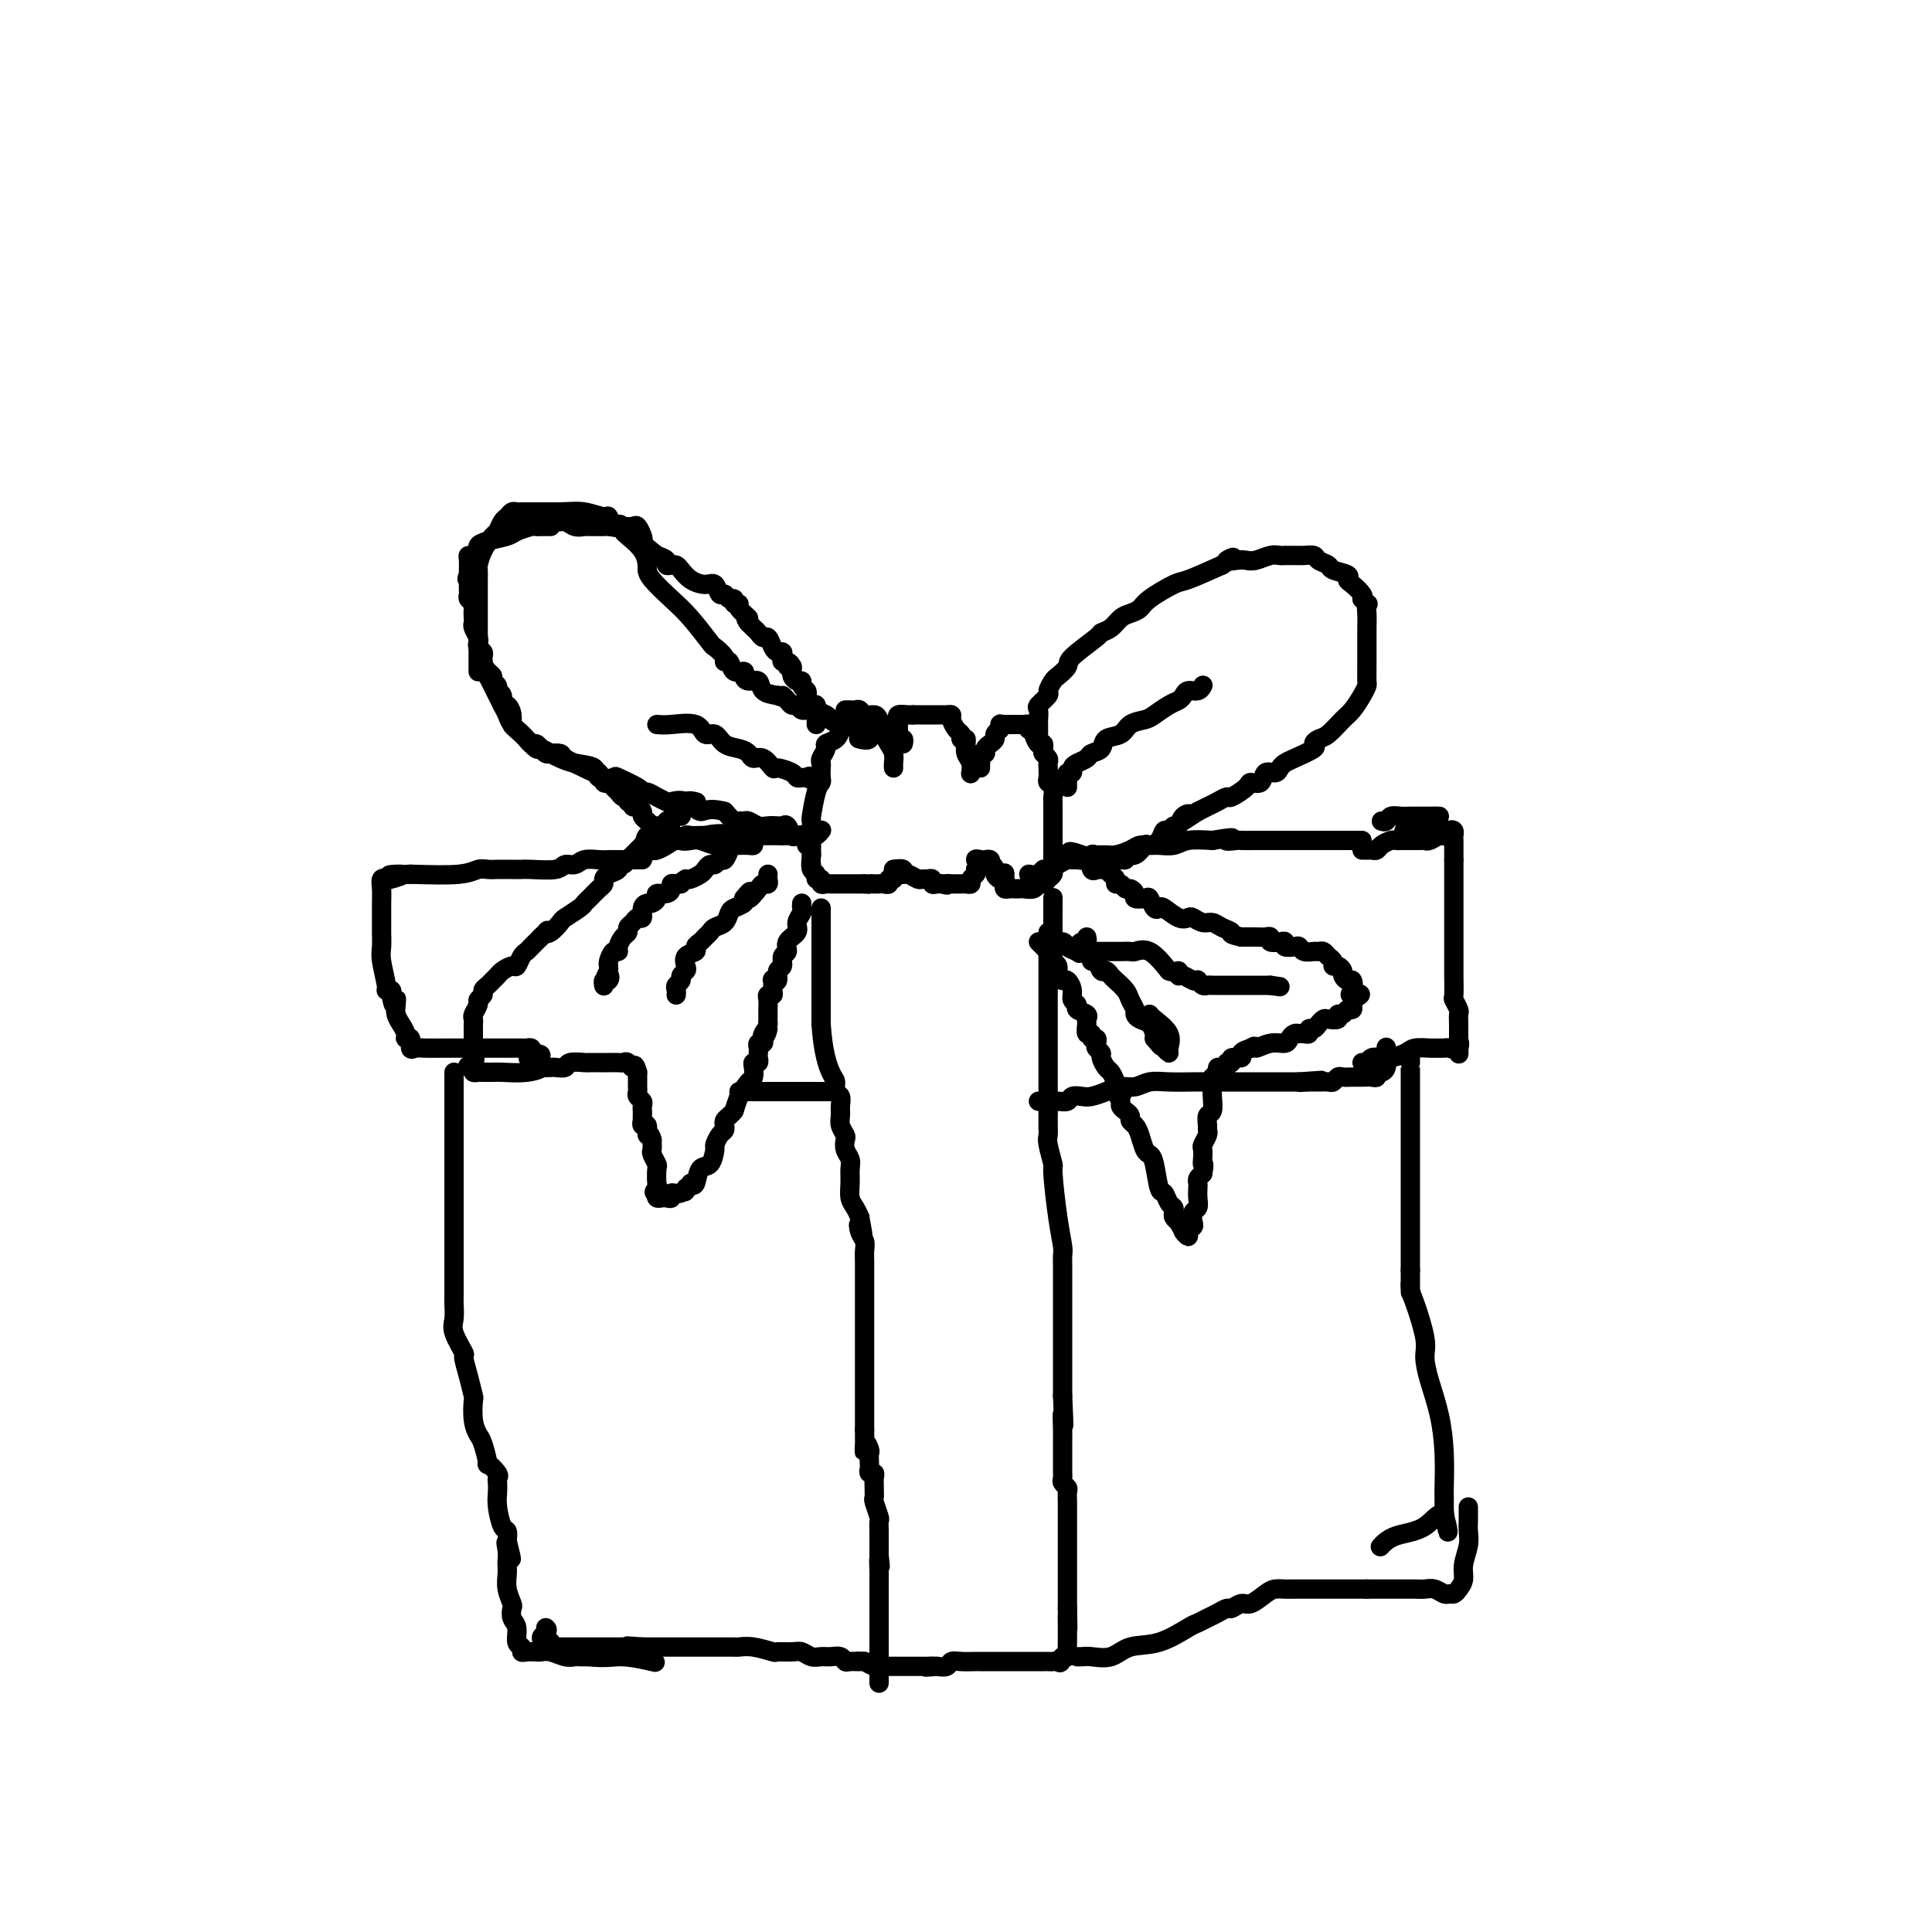 <svg viewBox='0 0 400 400' version='1.1' xmlns='http://www.w3.org/2000/svg' xmlns:xlink='http://www.w3.org/1999/xlink'><g fill='none' stroke='#000000' stroke-width='4' stroke-linecap='round' stroke-linejoin='round'><path d='M153,226c1.068,0.000 2.135,0.000 3,0c0.865,0.000 1.527,-0.000 2,0c0.473,0.000 0.757,0.000 1,0c0.243,0.000 0.446,0.000 1,0c0.554,0.000 1.458,0.000 2,0c0.542,0.000 0.723,0.000 1,0c0.277,0.000 0.652,0.000 1,0c0.348,0.000 0.671,0.000 1,0c0.329,0.000 0.666,0.000 1,0c0.334,-0.000 0.667,0.000 1,0c0.333,0.000 0.667,0.000 1,0c0.333,0.000 0.667,0.000 1,0c0.333,0.000 0.667,0.000 1,0'/><path d='M170,226c3.024,0.000 2.083,-0.000 2,0c-0.083,0.000 0.690,0.000 1,0c0.310,0.000 0.155,0.000 0,0'/><path d='M170,188c0.000,0.749 0.000,1.499 0,2c0.000,0.501 0.000,0.754 0,1c0.000,0.246 0.000,0.486 0,1c0.000,0.514 0.000,1.303 0,2c0.000,0.697 0.000,1.304 0,2c0.000,0.696 0.000,1.482 0,2c0.000,0.518 0.000,0.769 0,1c0.000,0.231 0.000,0.442 0,1c0.000,0.558 -0.000,1.462 0,2c0.000,0.538 0.000,0.711 0,1c0.000,0.289 0.000,0.693 0,1c0.000,0.307 -0.000,0.516 0,1c0.000,0.484 0.000,1.243 0,2c0.000,0.757 0.000,1.512 0,2c0.000,0.488 0.000,0.708 0,1c0.000,0.292 -0.000,0.655 0,1c0.000,0.345 0.000,0.673 0,1'/><path d='M170,212c0.388,5.886 1.358,8.602 2,10c0.642,1.398 0.957,1.477 1,2c0.043,0.523 -0.186,1.491 0,2c0.186,0.509 0.785,0.560 1,1c0.215,0.440 0.044,1.269 0,2c-0.044,0.731 0.040,1.365 0,2c-0.040,0.635 -0.203,1.273 0,2c0.203,0.727 0.772,1.545 1,2c0.228,0.455 0.114,0.547 0,1c-0.114,0.453 -0.227,1.266 0,2c0.227,0.734 0.796,1.390 1,2c0.204,0.610 0.044,1.175 0,2c-0.044,0.825 0.030,1.912 0,3c-0.030,1.088 -0.162,2.178 0,3c0.162,0.822 0.618,1.378 1,2c0.382,0.622 0.691,1.311 1,2'/><path d='M178,252c1.254,6.606 0.389,3.122 0,2c-0.389,-1.122 -0.300,0.118 0,1c0.300,0.882 0.813,1.408 1,2c0.187,0.592 0.050,1.252 0,2c-0.050,0.748 -0.013,1.586 0,2c0.013,0.414 0.004,0.405 0,1c-0.004,0.595 -0.001,1.795 0,3c0.001,1.205 0.000,2.416 0,3c-0.000,0.584 -0.000,0.542 0,1c0.000,0.458 0.000,1.416 0,2c-0.000,0.584 -0.000,0.794 0,1c0.000,0.206 0.000,0.408 0,2c-0.000,1.592 -0.000,4.575 0,6c0.000,1.425 0.000,1.294 0,2c-0.000,0.706 -0.000,2.250 0,3c0.000,0.750 0.000,0.706 0,1c-0.000,0.294 -0.000,0.925 0,2c0.000,1.075 0.000,2.593 0,4c-0.000,1.407 -0.000,2.704 0,4'/><path d='M179,296c0.094,7.434 -0.171,4.019 0,3c0.171,-1.019 0.777,0.358 1,1c0.223,0.642 0.064,0.550 0,1c-0.064,0.450 -0.031,1.443 0,2c0.031,0.557 0.061,0.678 0,1c-0.061,0.322 -0.213,0.846 0,1c0.213,0.154 0.789,-0.060 1,0c0.211,0.060 0.055,0.395 0,1c-0.055,0.605 -0.011,1.479 0,2c0.011,0.521 -0.011,0.688 0,1c0.011,0.312 0.056,0.769 0,1c-0.056,0.231 -0.211,0.236 0,1c0.211,0.764 0.789,2.288 1,3c0.211,0.712 0.057,0.611 0,1c-0.057,0.389 -0.015,1.269 0,2c0.015,0.731 0.004,1.312 0,2c-0.004,0.688 -0.001,1.482 0,2c0.001,0.518 0.001,0.759 0,1'/><path d='M182,322c0.464,4.147 0.124,1.514 0,1c-0.124,-0.514 -0.033,1.091 0,2c0.033,0.909 0.009,1.122 0,2c-0.009,0.878 -0.002,2.421 0,3c0.002,0.579 0.001,0.196 0,1c-0.001,0.804 -0.000,2.797 0,4c0.000,1.203 0.000,1.618 0,2c-0.000,0.382 -0.000,0.731 0,1c0.000,0.269 0.000,0.457 0,1c-0.000,0.543 -0.000,1.441 0,2c0.000,0.559 0.000,0.779 0,1c-0.000,0.221 -0.000,0.444 0,1c0.000,0.556 0.000,1.445 0,2c-0.000,0.555 -0.000,0.778 0,1'/><path d='M182,346c0.000,4.060 0.000,2.208 0,1c0.000,-1.208 0.000,-1.774 0,-2c0.000,-0.226 0.000,-0.113 0,0'/><path d='M217,193c0.000,0.520 0.000,1.041 0,2c0.000,0.959 0.000,2.357 0,4c0.000,1.643 0.000,3.531 0,5c0.000,1.469 0.000,2.520 0,4c-0.000,1.480 0.000,3.390 0,5c0.000,1.610 -0.000,2.919 0,4c0.000,1.081 0.000,1.932 0,3c0.000,1.068 0.000,2.352 0,3c0.000,0.648 0.000,0.658 0,1c0.000,0.342 0.000,1.015 0,2c-0.000,0.985 0.000,2.281 0,3c-0.000,0.719 0.000,0.859 0,1'/><path d='M217,230c0.001,6.145 0.004,3.006 0,2c-0.004,-1.006 -0.016,0.119 0,1c0.016,0.881 0.060,1.518 0,2c-0.060,0.482 -0.222,0.808 0,2c0.222,1.192 0.830,3.250 1,4c0.170,0.750 -0.098,0.194 0,2c0.098,1.806 0.562,5.975 1,9c0.438,3.025 0.849,4.905 1,6c0.151,1.095 0.040,1.406 0,2c-0.040,0.594 -0.011,1.471 0,2c0.011,0.529 0.003,0.709 0,1c-0.003,0.291 -0.001,0.694 0,1c0.001,0.306 0.000,0.516 0,1c-0.000,0.484 -0.000,1.243 0,2c0.000,0.757 0.000,1.511 0,5c-0.000,3.489 -0.000,9.711 0,13c0.000,3.289 0.000,3.644 0,4'/><path d='M220,289c0.464,9.873 0.124,5.055 0,4c-0.124,-1.055 -0.033,1.654 0,3c0.033,1.346 0.009,1.330 0,2c-0.009,0.670 -0.002,2.025 0,3c0.002,0.975 -0.000,1.571 0,2c0.000,0.429 0.004,0.693 0,1c-0.004,0.307 -0.015,0.659 0,1c0.015,0.341 0.057,0.673 0,1c-0.057,0.327 -0.211,0.650 0,1c0.211,0.350 0.789,0.727 1,1c0.211,0.273 0.057,0.444 0,1c-0.057,0.556 -0.015,1.499 0,2c0.015,0.501 0.004,0.561 0,1c-0.004,0.439 -0.001,1.255 0,2c0.001,0.745 0.000,1.417 0,2c-0.000,0.583 -0.000,1.076 0,2c0.000,0.924 0.000,2.278 0,4c-0.000,1.722 -0.000,3.812 0,5c0.000,1.188 0.000,1.474 0,2c-0.000,0.526 -0.000,1.293 0,2c0.000,0.707 0.000,1.353 0,2'/><path d='M221,333c0.155,7.212 0.041,3.242 0,2c-0.041,-1.242 -0.011,0.244 0,1c0.011,0.756 0.003,0.784 0,1c-0.003,0.216 0.000,0.622 0,1c-0.000,0.378 -0.003,0.728 0,1c0.003,0.272 0.011,0.465 0,1c-0.011,0.535 -0.041,1.413 0,2c0.041,0.587 0.155,0.882 0,1c-0.155,0.118 -0.577,0.059 -1,0'/><path d='M220,343c-0.333,1.774 -0.667,1.207 -1,1c-0.333,-0.207 -0.667,-0.056 -1,0c-0.333,0.056 -0.667,0.015 -1,0c-0.333,-0.015 -0.667,-0.004 -1,0c-0.333,0.004 -0.667,0.001 -1,0c-0.333,-0.001 -0.667,-0.000 -1,0c-0.333,0.000 -0.666,0.000 -1,0c-0.334,-0.000 -0.670,-0.000 -1,0c-0.330,0.000 -0.656,0.000 -1,0c-0.344,-0.000 -0.708,-0.000 -1,0c-0.292,0.000 -0.512,0.000 -1,0c-0.488,-0.000 -1.242,-0.000 -2,0c-0.758,0.000 -1.519,0.000 -2,0c-0.481,-0.000 -0.682,-0.001 -1,0c-0.318,0.001 -0.753,0.004 -1,0c-0.247,-0.004 -0.307,-0.015 -1,0c-0.693,0.015 -2.021,0.056 -3,0c-0.979,-0.056 -1.610,-0.207 -2,0c-0.390,0.207 -0.540,0.774 -1,1c-0.460,0.226 -1.230,0.113 -2,0'/><path d='M194,345c-4.201,0.309 -1.703,0.083 -1,0c0.703,-0.083 -0.388,-0.022 -1,0c-0.612,0.022 -0.743,0.006 -1,0c-0.257,-0.006 -0.640,-0.002 -1,0c-0.360,0.002 -0.699,0.000 -1,0c-0.301,-0.000 -0.566,0.001 -1,0c-0.434,-0.001 -1.036,-0.003 -2,0c-0.964,0.003 -2.289,0.011 -3,0c-0.711,-0.011 -0.807,-0.041 -1,0c-0.193,0.041 -0.484,0.155 -1,0c-0.516,-0.155 -1.258,-0.577 -2,-1'/><path d='M179,344c-2.439,-0.150 -1.038,-0.026 -1,0c0.038,0.026 -1.288,-0.046 -2,0c-0.712,0.046 -0.809,0.209 -1,0c-0.191,-0.209 -0.474,-0.792 -1,-1c-0.526,-0.208 -1.294,-0.042 -2,0c-0.706,0.042 -1.349,-0.042 -2,0c-0.651,0.042 -1.310,0.208 -2,0c-0.690,-0.208 -1.413,-0.792 -2,-1c-0.587,-0.208 -1.040,-0.042 -2,0c-0.960,0.042 -2.427,-0.041 -3,0c-0.573,0.041 -0.251,0.207 -1,0c-0.749,-0.207 -2.568,-0.788 -4,-1c-1.432,-0.212 -2.478,-0.057 -3,0c-0.522,0.057 -0.520,0.015 -1,0c-0.480,-0.015 -1.442,-0.004 -2,0c-0.558,0.004 -0.712,0.001 -1,0c-0.288,-0.001 -0.709,-0.000 -1,0c-0.291,0.000 -0.453,0.000 -1,0c-0.547,-0.000 -1.478,-0.000 -2,0c-0.522,0.000 -0.635,0.000 -1,0c-0.365,-0.000 -0.983,-0.000 -3,0c-2.017,0.000 -5.433,0.000 -7,0c-1.567,-0.000 -1.283,-0.000 -1,0'/><path d='M133,341c-6.938,-0.464 -1.282,-0.124 0,0c1.282,0.124 -1.810,0.033 -3,0c-1.190,-0.033 -0.477,-0.009 -1,0c-0.523,0.009 -2.283,0.002 -3,0c-0.717,-0.002 -0.392,0.000 -1,0c-0.608,-0.000 -2.149,-0.003 -4,0c-1.851,0.003 -4.012,0.011 -5,0c-0.988,-0.011 -0.805,-0.041 -1,0c-0.195,0.041 -0.770,0.155 -1,0c-0.230,-0.155 -0.115,-0.577 0,-1'/><path d='M114,340c-3.167,-0.548 -1.583,-1.417 -1,-2c0.583,-0.583 0.167,-0.881 0,-1c-0.167,-0.119 -0.083,-0.060 0,0'/><path d='M166,187c-0.035,0.357 -0.070,0.714 0,1c0.070,0.286 0.244,0.500 0,1c-0.244,0.500 -0.907,1.285 -1,2c-0.093,0.715 0.382,1.362 0,2c-0.382,0.638 -1.623,1.269 -2,2c-0.377,0.731 0.110,1.562 0,2c-0.110,0.438 -0.818,0.482 -1,1c-0.182,0.518 0.162,1.510 0,2c-0.162,0.490 -0.828,0.477 -1,1c-0.172,0.523 0.151,1.580 0,2c-0.151,0.420 -0.776,0.203 -1,0c-0.224,-0.203 -0.046,-0.392 0,0c0.046,0.392 -0.040,1.366 0,2c0.040,0.634 0.207,0.929 0,1c-0.207,0.071 -0.787,-0.080 -1,0c-0.213,0.080 -0.057,0.393 0,1c0.057,0.607 0.015,1.510 0,2c-0.015,0.490 -0.004,0.569 0,1c0.004,0.431 0.002,1.216 0,2'/><path d='M159,212c-1.023,4.045 -0.082,1.657 0,1c0.082,-0.657 -0.696,0.415 -1,1c-0.304,0.585 -0.134,0.682 0,1c0.134,0.318 0.232,0.859 0,1c-0.232,0.141 -0.793,-0.116 -1,0c-0.207,0.116 -0.059,0.605 0,1c0.059,0.395 0.030,0.696 0,1c-0.030,0.304 -0.060,0.610 0,1c0.060,0.390 0.210,0.862 0,1c-0.210,0.138 -0.780,-0.060 -1,0c-0.220,0.060 -0.090,0.377 0,1c0.090,0.623 0.140,1.552 0,2c-0.140,0.448 -0.468,0.414 -1,1c-0.532,0.586 -1.266,1.793 -2,3'/><path d='M153,227c-1.110,2.952 -0.885,2.833 -1,3c-0.115,0.167 -0.569,0.621 -1,1c-0.431,0.379 -0.837,0.683 -1,1c-0.163,0.317 -0.082,0.646 0,1c0.082,0.354 0.163,0.733 0,1c-0.163,0.267 -0.572,0.422 -1,1c-0.428,0.578 -0.874,1.577 -1,2c-0.126,0.423 0.068,0.268 0,1c-0.068,0.732 -0.400,2.351 -1,3c-0.600,0.649 -1.469,0.329 -2,1c-0.531,0.671 -0.723,2.335 -1,3c-0.277,0.665 -0.638,0.333 -1,0'/><path d='M143,245c-1.746,2.946 -1.112,1.311 -1,1c0.112,-0.311 -0.298,0.701 -1,1c-0.702,0.299 -1.694,-0.115 -2,0c-0.306,0.115 0.076,0.760 0,1c-0.076,0.240 -0.608,0.075 -1,0c-0.392,-0.075 -0.644,-0.059 -1,0c-0.356,0.059 -0.816,0.160 -1,0c-0.184,-0.160 -0.092,-0.580 0,-1'/><path d='M136,247c-1.084,0.097 -0.294,-0.660 0,-1c0.294,-0.340 0.093,-0.261 0,-1c-0.093,-0.739 -0.077,-2.295 0,-3c0.077,-0.705 0.217,-0.560 0,-1c-0.217,-0.440 -0.789,-1.465 -1,-2c-0.211,-0.535 -0.060,-0.582 0,-1c0.060,-0.418 0.030,-1.209 0,-2'/><path d='M135,236c-0.397,-1.802 -0.891,-0.808 -1,-1c-0.109,-0.192 0.167,-1.571 0,-2c-0.167,-0.429 -0.777,0.092 -1,0c-0.223,-0.092 -0.060,-0.798 0,-1c0.060,-0.202 0.017,0.101 0,0c-0.017,-0.101 -0.008,-0.604 0,-1c0.008,-0.396 0.016,-0.683 0,-1c-0.016,-0.317 -0.057,-0.662 0,-1c0.057,-0.338 0.211,-0.668 0,-1c-0.211,-0.332 -0.789,-0.666 -1,-1c-0.211,-0.334 -0.057,-0.667 0,-1c0.057,-0.333 0.015,-0.667 0,-1c-0.015,-0.333 -0.004,-0.667 0,-1c0.004,-0.333 0.001,-0.667 0,-1c-0.001,-0.333 -0.001,-0.667 0,-1'/><path d='M132,222c-0.644,-2.332 -0.754,-1.161 -1,-1c-0.246,0.161 -0.630,-0.689 -1,-1c-0.370,-0.311 -0.728,-0.083 -1,0c-0.272,0.083 -0.458,0.022 -1,0c-0.542,-0.022 -1.438,-0.006 -2,0c-0.562,0.006 -0.788,0.001 -1,0c-0.212,-0.001 -0.409,0.004 -1,0c-0.591,-0.004 -1.577,-0.015 -2,0c-0.423,0.015 -0.284,0.057 -1,0c-0.716,-0.057 -2.286,-0.211 -3,0c-0.714,0.211 -0.573,0.789 -1,1c-0.427,0.211 -1.423,0.057 -2,0c-0.577,-0.057 -0.736,-0.016 -1,0c-0.264,0.016 -0.632,0.008 -1,0'/><path d='M113,221c-3.057,-0.215 -1.200,-0.254 -1,0c0.200,0.254 -1.256,0.800 -3,1c-1.744,0.200 -3.777,0.053 -5,0c-1.223,-0.053 -1.638,-0.014 -2,0c-0.362,0.014 -0.672,0.001 -1,0c-0.328,-0.001 -0.676,0.010 -1,0c-0.324,-0.010 -0.626,-0.041 -1,0c-0.374,0.041 -0.821,0.155 -1,0c-0.179,-0.155 -0.089,-0.577 0,-1'/><path d='M98,221c-2.321,-0.118 -0.622,-0.413 0,-1c0.622,-0.587 0.167,-1.467 0,-2c-0.167,-0.533 -0.045,-0.720 0,-1c0.045,-0.280 0.012,-0.652 0,-1c-0.012,-0.348 -0.003,-0.671 0,-1c0.003,-0.329 -0.000,-0.665 0,-1c0.000,-0.335 0.004,-0.671 0,-1c-0.004,-0.329 -0.016,-0.651 0,-1c0.016,-0.349 0.061,-0.723 0,-1c-0.061,-0.277 -0.227,-0.455 0,-1c0.227,-0.545 0.849,-1.455 1,-2c0.151,-0.545 -0.167,-0.723 0,-1c0.167,-0.277 0.818,-0.652 1,-1c0.182,-0.348 -0.107,-0.670 0,-1c0.107,-0.330 0.610,-0.667 1,-1c0.390,-0.333 0.668,-0.662 1,-1c0.332,-0.338 0.719,-0.686 1,-1c0.281,-0.314 0.457,-0.595 1,-1c0.543,-0.405 1.454,-0.934 2,-1c0.546,-0.066 0.726,0.330 1,0c0.274,-0.330 0.640,-1.388 1,-2c0.360,-0.612 0.712,-0.780 1,-1c0.288,-0.220 0.511,-0.491 1,-1c0.489,-0.509 1.245,-1.254 2,-2'/><path d='M112,194c2.054,-1.958 1.188,-1.355 1,-1c-0.188,0.355 0.303,0.460 1,0c0.697,-0.460 1.600,-1.484 2,-2c0.400,-0.516 0.296,-0.523 1,-1c0.704,-0.477 2.217,-1.423 3,-2c0.783,-0.577 0.836,-0.784 1,-1c0.164,-0.216 0.438,-0.439 1,-1c0.562,-0.561 1.412,-1.459 2,-2c0.588,-0.541 0.913,-0.723 1,-1c0.087,-0.277 -0.065,-0.648 0,-1c0.065,-0.352 0.346,-0.686 1,-1c0.654,-0.314 1.681,-0.609 2,-1c0.319,-0.391 -0.069,-0.878 0,-1c0.069,-0.122 0.596,0.122 1,0c0.404,-0.122 0.686,-0.610 1,-1c0.314,-0.390 0.662,-0.682 1,-1c0.338,-0.318 0.668,-0.662 1,-1c0.332,-0.338 0.666,-0.669 1,-1'/><path d='M133,175c3.488,-3.100 1.708,-1.350 1,-1c-0.708,0.350 -0.344,-0.699 0,-1c0.344,-0.301 0.670,0.145 1,0c0.330,-0.145 0.666,-0.880 1,-1c0.334,-0.120 0.668,0.375 1,0c0.332,-0.375 0.663,-1.619 1,-2c0.337,-0.381 0.681,0.101 1,0c0.319,-0.101 0.615,-0.783 1,-1c0.385,-0.217 0.860,0.033 1,0c0.140,-0.033 -0.055,-0.349 0,-1c0.055,-0.651 0.361,-1.637 1,-2c0.639,-0.363 1.611,-0.104 2,0c0.389,0.104 0.194,0.052 0,0'/><path d='M149,173c0.451,-0.087 0.903,-0.173 1,0c0.097,0.173 -0.159,0.606 0,1c0.159,0.394 0.733,0.751 1,1c0.267,0.249 0.226,0.392 0,1c-0.226,0.608 -0.638,1.683 -1,2c-0.362,0.317 -0.673,-0.122 -1,0c-0.327,0.122 -0.669,0.807 -1,1c-0.331,0.193 -0.652,-0.106 -1,0c-0.348,0.106 -0.722,0.616 -1,1c-0.278,0.384 -0.459,0.642 -1,1c-0.541,0.358 -1.440,0.817 -2,1c-0.560,0.183 -0.780,0.092 -1,0'/><path d='M142,182c-1.420,0.842 -0.971,0.948 -1,1c-0.029,0.052 -0.537,0.052 -1,0c-0.463,-0.052 -0.880,-0.155 -1,0c-0.120,0.155 0.056,0.567 0,1c-0.056,0.433 -0.343,0.886 -1,1c-0.657,0.114 -1.683,-0.111 -2,0c-0.317,0.111 0.073,0.559 0,1c-0.073,0.441 -0.611,0.874 -1,1c-0.389,0.126 -0.629,-0.054 -1,0c-0.371,0.054 -0.874,0.343 -1,1c-0.126,0.657 0.125,1.682 0,2c-0.125,0.318 -0.625,-0.070 -1,0c-0.375,0.070 -0.626,0.600 -1,1c-0.374,0.400 -0.870,0.672 -1,1c-0.130,0.328 0.106,0.713 0,1c-0.106,0.287 -0.554,0.476 -1,1c-0.446,0.524 -0.890,1.383 -1,2c-0.110,0.617 0.114,0.991 0,1c-0.114,0.009 -0.567,-0.348 -1,0c-0.433,0.348 -0.847,1.401 -1,2c-0.153,0.599 -0.044,0.742 0,1c0.044,0.258 0.022,0.629 0,1'/><path d='M126,201c-1.254,2.327 -0.388,1.146 0,1c0.388,-0.146 0.300,0.744 0,1c-0.300,0.256 -0.812,-0.124 -1,0c-0.188,0.124 -0.054,0.750 0,1c0.054,0.250 0.027,0.125 0,0'/><path d='M140,206c0.032,-0.333 0.065,-0.667 0,-1c-0.065,-0.333 -0.227,-0.666 0,-1c0.227,-0.334 0.843,-0.671 1,-1c0.157,-0.329 -0.146,-0.651 0,-1c0.146,-0.349 0.742,-0.723 1,-1c0.258,-0.277 0.177,-0.455 0,-1c-0.177,-0.545 -0.451,-1.455 0,-2c0.451,-0.545 1.627,-0.723 2,-1c0.373,-0.277 -0.056,-0.652 0,-1c0.056,-0.348 0.596,-0.670 1,-1c0.404,-0.330 0.672,-0.670 1,-1c0.328,-0.330 0.717,-0.652 1,-1c0.283,-0.348 0.462,-0.723 1,-1c0.538,-0.277 1.437,-0.455 2,-1c0.563,-0.545 0.790,-1.455 1,-2c0.210,-0.545 0.403,-0.724 1,-1c0.597,-0.276 1.599,-0.650 2,-1c0.401,-0.350 0.200,-0.675 0,-1'/><path d='M154,186c2.283,-2.990 0.990,-0.464 1,0c0.010,0.464 1.323,-1.133 2,-2c0.677,-0.867 0.717,-1.003 1,-1c0.283,0.003 0.808,0.145 1,0c0.192,-0.145 0.052,-0.578 0,-1c-0.052,-0.422 -0.015,-0.835 0,-1c0.015,-0.165 0.007,-0.083 0,0'/><path d='M133,178c0.327,-0.840 0.653,-1.679 1,-2c0.347,-0.321 0.713,-0.123 1,0c0.287,0.123 0.493,0.173 1,0c0.507,-0.173 1.315,-0.568 2,-1c0.685,-0.432 1.248,-0.900 2,-1c0.752,-0.100 1.693,0.169 2,0c0.307,-0.169 -0.021,-0.777 0,-1c0.021,-0.223 0.390,-0.060 1,0c0.610,0.060 1.460,0.017 2,0c0.540,-0.017 0.770,-0.009 1,0'/><path d='M146,173c3.338,-0.774 5.184,-0.207 6,0c0.816,0.207 0.604,0.056 1,0c0.396,-0.056 1.402,-0.015 2,0c0.598,0.015 0.790,0.004 1,0c0.210,-0.004 0.437,-0.001 1,0c0.563,0.001 1.460,0.000 2,0c0.540,-0.000 0.722,-0.000 1,0c0.278,0.000 0.651,0.000 1,0c0.349,-0.000 0.675,-0.000 1,0'/><path d='M162,173c2.654,0.000 1.289,0.000 1,0c-0.289,0.000 0.499,0.000 1,0c0.501,0.000 0.715,0.000 1,0c0.285,0.000 0.643,0.000 1,0'/><path d='M166,173c0.797,0.004 0.788,0.015 1,0c0.212,-0.015 0.644,-0.056 1,0c0.356,0.056 0.634,0.207 1,0c0.366,-0.207 0.819,-0.774 1,-1c0.181,-0.226 0.091,-0.113 0,0'/><path d='M176,150c-0.306,0.016 -0.612,0.032 -1,0c-0.388,-0.032 -0.860,-0.112 -1,0c-0.140,0.112 0.050,0.415 0,1c-0.050,0.585 -0.339,1.452 -1,2c-0.661,0.548 -1.694,0.776 -2,1c-0.306,0.224 0.114,0.445 0,1c-0.114,0.555 -0.762,1.444 -1,2c-0.238,0.556 -0.067,0.779 0,1c0.067,0.221 0.028,0.442 0,1c-0.028,0.558 -0.046,1.454 0,2c0.046,0.546 0.156,0.742 0,1c-0.156,0.258 -0.578,0.579 -1,2c-0.422,1.421 -0.845,3.942 -1,5c-0.155,1.058 -0.041,0.654 0,1c0.041,0.346 0.011,1.443 0,2c-0.011,0.557 -0.003,0.573 0,1c0.003,0.427 0.001,1.265 0,2c-0.001,0.735 -0.000,1.368 0,2'/><path d='M168,177c-0.292,3.343 -0.022,2.201 0,2c0.022,-0.201 -0.205,0.538 0,1c0.205,0.462 0.843,0.646 1,1c0.157,0.354 -0.165,0.880 0,1c0.165,0.120 0.818,-0.164 1,0c0.182,0.164 -0.106,0.776 0,1c0.106,0.224 0.606,0.060 1,0c0.394,-0.060 0.683,-0.016 1,0c0.317,0.016 0.662,0.004 1,0c0.338,-0.004 0.668,-0.001 1,0c0.332,0.001 0.666,0.000 1,0c0.334,-0.000 0.667,-0.000 1,0c0.333,0.000 0.667,0.000 1,0c0.333,-0.000 0.667,-0.000 1,0c0.333,0.000 0.667,0.000 1,0'/><path d='M179,183c1.571,0.155 0.999,0.043 1,0c0.001,-0.043 0.574,-0.015 1,0c0.426,0.015 0.707,0.019 1,0c0.293,-0.019 0.600,-0.060 1,0c0.400,0.060 0.892,0.223 1,0c0.108,-0.223 -0.167,-0.830 0,-1c0.167,-0.170 0.777,0.099 1,0c0.223,-0.099 0.060,-0.565 0,-1c-0.060,-0.435 -0.017,-0.839 0,-1c0.017,-0.161 0.009,-0.081 0,0'/><path d='M185,180c0.861,-0.121 1.722,-0.243 2,0c0.278,0.243 -0.028,0.850 0,1c0.028,0.150 0.390,-0.157 1,0c0.610,0.157 1.469,0.778 2,1c0.531,0.222 0.734,0.045 1,0c0.266,-0.045 0.596,0.040 1,0c0.404,-0.040 0.881,-0.207 1,0c0.119,0.207 -0.122,0.786 0,1c0.122,0.214 0.606,0.061 1,0c0.394,-0.061 0.697,-0.031 1,0'/><path d='M195,183c1.726,0.464 1.039,0.124 1,0c-0.039,-0.124 0.568,-0.032 1,0c0.432,0.032 0.689,0.006 1,0c0.311,-0.006 0.675,0.010 1,0c0.325,-0.010 0.609,-0.044 1,0c0.391,0.044 0.888,0.166 1,0c0.112,-0.166 -0.162,-0.622 0,-1c0.162,-0.378 0.761,-0.680 1,-1c0.239,-0.320 0.120,-0.660 0,-1'/><path d='M202,180c1.034,-0.916 0.120,-1.707 0,-2c-0.120,-0.293 0.556,-0.089 1,0c0.444,0.089 0.658,0.062 1,0c0.342,-0.062 0.812,-0.161 1,0c0.188,0.161 0.094,0.580 0,1'/><path d='M205,179c0.703,0.029 0.959,0.600 1,1c0.041,0.400 -0.133,0.629 0,1c0.133,0.371 0.572,0.883 1,1c0.428,0.117 0.846,-0.161 1,0c0.154,0.161 0.044,0.760 0,1c-0.044,0.240 -0.022,0.120 0,0'/><path d='M175,147c0.336,-0.008 0.671,-0.017 1,0c0.329,0.017 0.651,0.059 1,0c0.349,-0.059 0.724,-0.219 1,0c0.276,0.219 0.451,0.817 1,1c0.549,0.183 1.470,-0.050 2,0c0.530,0.050 0.668,0.383 1,1c0.332,0.617 0.860,1.517 1,2c0.140,0.483 -0.106,0.550 0,1c0.106,0.450 0.564,1.284 1,2c0.436,0.716 0.849,1.316 1,2c0.151,0.684 0.041,1.453 0,2c-0.041,0.547 -0.012,0.870 0,1c0.012,0.130 0.006,0.065 0,0'/><path d='M187,154c0.113,-0.447 0.226,-0.893 0,-1c-0.226,-0.107 -0.792,0.126 -1,0c-0.208,-0.126 -0.057,-0.612 0,-1c0.057,-0.388 0.022,-0.678 0,-1c-0.022,-0.322 -0.031,-0.675 0,-1c0.031,-0.325 0.101,-0.623 0,-1c-0.101,-0.377 -0.373,-0.832 0,-1c0.373,-0.168 1.392,-0.048 2,0c0.608,0.048 0.804,0.024 1,0'/><path d='M189,148c0.643,0.000 0.750,0.000 1,0c0.250,-0.000 0.645,-0.000 1,0c0.355,0.000 0.672,0.000 1,0c0.328,-0.000 0.666,-0.001 1,0c0.334,0.001 0.663,0.002 1,0c0.337,-0.002 0.682,-0.008 1,0c0.318,0.008 0.611,0.030 1,0c0.389,-0.030 0.875,-0.110 1,0c0.125,0.110 -0.111,0.411 0,1c0.111,0.589 0.568,1.466 1,2c0.432,0.534 0.838,0.724 1,1c0.162,0.276 0.081,0.638 0,1'/><path d='M199,153c0.841,0.739 0.943,0.086 1,0c0.057,-0.086 0.068,0.394 0,1c-0.068,0.606 -0.214,1.338 0,2c0.214,0.662 0.788,1.255 1,2c0.212,0.745 0.060,1.641 0,2c-0.060,0.359 -0.030,0.179 0,0'/><path d='M203,159c-0.009,-0.341 -0.017,-0.683 0,-1c0.017,-0.317 0.060,-0.610 0,-1c-0.060,-0.390 -0.222,-0.878 0,-1c0.222,-0.122 0.829,0.122 1,0c0.171,-0.122 -0.095,-0.610 0,-1c0.095,-0.390 0.551,-0.682 1,-1c0.449,-0.318 0.890,-0.663 1,-1c0.110,-0.337 -0.111,-0.668 0,-1c0.111,-0.332 0.556,-0.666 1,-1'/><path d='M207,151c0.571,-1.464 -0.002,-1.124 0,-1c0.002,0.124 0.578,0.034 1,0c0.422,-0.034 0.691,-0.010 1,0c0.309,0.010 0.657,0.005 1,0c0.343,-0.005 0.679,-0.012 1,0c0.321,0.012 0.625,0.042 1,0c0.375,-0.042 0.821,-0.155 1,0c0.179,0.155 0.089,0.577 0,1'/><path d='M213,151c1.167,-0.027 1.083,-0.095 1,0c-0.083,0.095 -0.167,0.354 0,1c0.167,0.646 0.584,1.679 1,2c0.416,0.321 0.829,-0.068 1,0c0.171,0.068 0.098,0.595 0,1c-0.098,0.405 -0.222,0.690 0,1c0.222,0.310 0.791,0.647 1,1c0.209,0.353 0.060,0.724 0,1c-0.060,0.276 -0.030,0.459 0,1c0.030,0.541 0.061,1.440 0,2c-0.061,0.560 -0.212,0.780 0,1c0.212,0.220 0.789,0.440 1,1c0.211,0.560 0.057,1.460 0,2c-0.057,0.540 -0.015,0.721 0,1c0.015,0.279 0.004,0.656 0,1c-0.004,0.344 -0.001,0.655 0,1c0.001,0.345 0.000,0.725 0,1c-0.000,0.275 -0.000,0.445 0,1c0.000,0.555 0.000,1.496 0,2c-0.000,0.504 -0.000,0.573 0,1c0.000,0.427 0.000,1.214 0,2'/><path d='M218,175c0.155,2.980 0.042,1.428 0,1c-0.042,-0.428 -0.014,0.266 0,1c0.014,0.734 0.015,1.507 0,2c-0.015,0.493 -0.046,0.705 0,1c0.046,0.295 0.168,0.671 0,1c-0.168,0.329 -0.626,0.610 -1,1c-0.374,0.390 -0.663,0.889 -1,1c-0.337,0.111 -0.720,-0.166 -1,0c-0.280,0.166 -0.456,0.776 -1,1c-0.544,0.224 -1.456,0.061 -2,0c-0.544,-0.061 -0.720,-0.019 -1,0c-0.280,0.019 -0.663,0.016 -1,0c-0.337,-0.016 -0.626,-0.046 -1,0c-0.374,0.046 -0.832,0.167 -1,0c-0.168,-0.167 -0.045,-0.622 0,-1c0.045,-0.378 0.013,-0.679 0,-1c-0.013,-0.321 -0.006,-0.660 0,-1'/><path d='M208,181c0.000,-0.500 0.000,-0.250 0,0'/><path d='M218,186c0.004,-0.235 0.008,-0.470 0,1c-0.008,1.470 -0.028,4.646 0,6c0.028,1.354 0.104,0.888 0,1c-0.104,0.112 -0.389,0.803 0,1c0.389,0.197 1.451,-0.101 2,0c0.549,0.101 0.585,0.600 1,1c0.415,0.400 1.207,0.700 2,1'/><path d='M223,197c0.833,0.667 0.417,0.333 0,0'/><path d='M213,181c0.750,0.119 1.500,0.238 2,0c0.500,-0.238 0.750,-0.834 1,-1c0.250,-0.166 0.500,0.099 1,0c0.500,-0.099 1.251,-0.561 2,-1c0.749,-0.439 1.496,-0.853 2,-1c0.504,-0.147 0.764,-0.025 1,0c0.236,0.025 0.448,-0.046 1,0c0.552,0.046 1.445,0.209 2,0c0.555,-0.209 0.771,-0.791 1,-1c0.229,-0.209 0.470,-0.046 1,0c0.530,0.046 1.350,-0.026 2,0c0.650,0.026 1.132,0.150 2,0c0.868,-0.150 2.123,-0.575 3,-1c0.877,-0.425 1.377,-0.850 2,-1c0.623,-0.150 1.369,-0.026 2,0c0.631,0.026 1.149,-0.044 2,0c0.851,0.044 2.037,0.204 3,0c0.963,-0.204 1.704,-0.773 3,-1c1.296,-0.227 3.148,-0.114 5,0'/><path d='M251,174c6.441,-1.083 3.545,-0.290 3,0c-0.545,0.290 1.263,0.078 2,0c0.737,-0.078 0.403,-0.021 1,0c0.597,0.021 2.123,0.006 3,0c0.877,-0.006 1.104,-0.001 2,0c0.896,0.001 2.462,0.000 4,0c1.538,-0.000 3.049,-0.000 4,0c0.951,0.000 1.344,0.000 2,0c0.656,-0.000 1.576,-0.000 2,0c0.424,0.000 0.352,0.000 1,0c0.648,-0.000 2.016,-0.000 3,0c0.984,0.000 1.583,0.000 2,0c0.417,-0.000 0.651,-0.000 1,0c0.349,0.000 0.814,0.000 1,0c0.186,-0.000 0.093,-0.000 0,0'/><path d='M215,228c0.355,-0.002 0.710,-0.004 1,0c0.290,0.004 0.515,0.015 1,0c0.485,-0.015 1.231,-0.056 2,0c0.769,0.056 1.560,0.208 2,0c0.440,-0.208 0.529,-0.778 1,-1c0.471,-0.222 1.322,-0.097 2,0c0.678,0.097 1.181,0.166 2,0c0.819,-0.166 1.954,-0.566 3,-1c1.046,-0.434 2.004,-0.901 3,-1c0.996,-0.099 2.031,0.170 3,0c0.969,-0.170 1.872,-0.777 3,-1c1.128,-0.223 2.480,-0.060 4,0c1.520,0.060 3.207,0.016 5,0c1.793,-0.016 3.691,-0.004 5,0c1.309,0.004 2.028,0.001 3,0c0.972,-0.001 2.197,-0.000 3,0c0.803,0.000 1.184,0.000 2,0c0.816,-0.000 2.067,-0.000 3,0c0.933,0.000 1.549,0.000 2,0c0.451,-0.000 0.737,-0.000 1,0c0.263,0.000 0.504,0.000 1,0c0.496,-0.000 1.248,-0.000 2,0'/><path d='M269,224c8.544,-0.618 2.905,-0.165 1,0c-1.905,0.165 -0.076,0.040 1,0c1.076,-0.040 1.401,0.003 2,0c0.599,-0.003 1.474,-0.053 2,0c0.526,0.053 0.705,0.210 1,0c0.295,-0.210 0.708,-0.788 1,-1c0.292,-0.212 0.463,-0.057 1,0c0.537,0.057 1.440,0.016 2,0c0.560,-0.016 0.776,-0.008 1,0c0.224,0.008 0.455,0.017 1,0c0.545,-0.017 1.404,-0.059 2,0c0.596,0.059 0.930,0.221 1,0c0.070,-0.221 -0.125,-0.823 0,-1c0.125,-0.177 0.569,0.071 1,0c0.431,-0.071 0.847,-0.462 1,-1c0.153,-0.538 0.041,-1.222 0,-2c-0.041,-0.778 -0.012,-1.651 0,-2c0.012,-0.349 0.006,-0.175 0,0'/><path d='M286,170c0.356,0.113 0.711,0.226 1,0c0.289,-0.226 0.511,-0.793 1,-1c0.489,-0.207 1.244,-0.056 2,0c0.756,0.056 1.512,0.015 2,0c0.488,-0.015 0.708,-0.004 1,0c0.292,0.004 0.657,0.001 1,0c0.343,-0.001 0.664,-0.000 1,0c0.336,0.000 0.688,0.000 1,0c0.312,-0.000 0.584,-0.000 1,0c0.416,0.000 0.976,0.000 1,0c0.024,-0.000 -0.488,-0.000 -1,0'/><path d='M297,169c1.549,0.027 -0.080,0.595 -1,1c-0.920,0.405 -1.132,0.648 -2,1c-0.868,0.352 -2.391,0.815 -3,1c-0.609,0.185 -0.305,0.093 0,0'/><path d='M282,176c0.335,0.006 0.671,0.012 1,0c0.329,-0.012 0.652,-0.042 1,0c0.348,0.042 0.723,0.155 1,0c0.277,-0.155 0.458,-0.577 1,-1c0.542,-0.423 1.444,-0.845 2,-1c0.556,-0.155 0.765,-0.042 1,0c0.235,0.042 0.496,0.012 1,0c0.504,-0.012 1.252,-0.007 2,0c0.748,0.007 1.496,0.017 2,0c0.504,-0.017 0.765,-0.061 1,0c0.235,0.061 0.445,0.226 1,0c0.555,-0.226 1.455,-0.842 2,-1c0.545,-0.158 0.734,0.142 1,0c0.266,-0.142 0.607,-0.725 1,-1c0.393,-0.275 0.837,-0.243 1,0c0.163,0.243 0.044,0.695 0,1c-0.044,0.305 -0.012,0.463 0,1c0.012,0.537 0.003,1.452 0,2c-0.003,0.548 -0.001,0.728 0,1c0.001,0.272 0.000,0.636 0,1'/><path d='M301,178c0.000,1.436 0.000,2.026 0,3c-0.000,0.974 -0.000,2.330 0,3c0.000,0.670 0.000,0.653 0,1c-0.000,0.347 -0.000,1.059 0,2c0.000,0.941 0.000,2.111 0,3c-0.000,0.889 -0.000,1.496 0,2c0.000,0.504 0.000,0.906 0,2c-0.000,1.094 -0.001,2.880 0,4c0.001,1.120 0.004,1.575 0,2c-0.004,0.425 -0.015,0.820 0,2c0.015,1.180 0.057,3.146 0,4c-0.057,0.854 -0.211,0.596 0,1c0.211,0.404 0.789,1.470 1,2c0.211,0.530 0.057,0.523 0,1c-0.057,0.477 -0.015,1.437 0,2c0.015,0.563 0.004,0.728 0,1c-0.004,0.272 -0.001,0.649 0,1c0.001,0.351 0.001,0.675 0,1'/><path d='M302,215c0.124,5.890 -0.065,2.114 0,1c0.065,-1.114 0.384,0.434 0,1c-0.384,0.566 -1.472,0.151 -2,0c-0.528,-0.151 -0.496,-0.038 -1,0c-0.504,0.038 -1.542,-0.000 -2,0c-0.458,0.000 -0.335,0.039 -1,0c-0.665,-0.039 -2.118,-0.155 -3,0c-0.882,0.155 -1.192,0.581 -2,1c-0.808,0.419 -2.115,0.830 -3,1c-0.885,0.170 -1.348,0.098 -2,0c-0.652,-0.098 -1.494,-0.222 -2,0c-0.506,0.222 -0.675,0.791 -1,1c-0.325,0.209 -0.807,0.060 -1,0c-0.193,-0.060 -0.096,-0.030 0,0'/><path d='M132,178c-1.504,0.002 -3.007,0.005 -4,0c-0.993,-0.005 -1.474,-0.016 -2,0c-0.526,0.016 -1.096,0.061 -2,0c-0.904,-0.061 -2.140,-0.227 -3,0c-0.860,0.227 -1.343,0.845 -2,1c-0.657,0.155 -1.487,-0.155 -2,0c-0.513,0.155 -0.707,0.773 -2,1c-1.293,0.227 -3.683,0.061 -5,0c-1.317,-0.061 -1.560,-0.017 -2,0c-0.440,0.017 -1.078,0.008 -2,0c-0.922,-0.008 -2.128,-0.016 -3,0c-0.872,0.016 -1.409,0.056 -2,0c-0.591,-0.056 -1.236,-0.207 -2,0c-0.764,0.207 -1.647,0.774 -4,1c-2.353,0.226 -6.177,0.113 -10,0'/><path d='M85,181c-7.614,0.405 -3.151,-0.082 -2,0c1.151,0.082 -1.012,0.735 -2,1c-0.988,0.265 -0.801,0.143 -1,0c-0.199,-0.143 -0.786,-0.306 -1,0c-0.214,0.306 -0.057,1.083 0,2c0.057,0.917 0.014,1.975 0,3c-0.014,1.025 0.000,2.015 0,3c-0.000,0.985 -0.015,1.963 0,3c0.015,1.037 0.060,2.134 0,3c-0.060,0.866 -0.226,1.503 0,3c0.226,1.497 0.844,3.855 1,5c0.156,1.145 -0.150,1.078 0,1c0.150,-0.078 0.757,-0.165 1,0c0.243,0.165 0.121,0.583 0,1'/><path d='M81,206c0.533,3.595 0.865,1.583 1,1c0.135,-0.583 0.074,0.265 0,1c-0.074,0.735 -0.159,1.358 0,2c0.159,0.642 0.564,1.304 1,2c0.436,0.696 0.904,1.426 1,2c0.096,0.574 -0.180,0.991 0,1c0.180,0.009 0.814,-0.390 1,0c0.186,0.390 -0.078,1.569 0,2c0.078,0.431 0.499,0.116 1,0c0.501,-0.116 1.082,-0.031 2,0c0.918,0.031 2.172,0.008 4,0c1.828,-0.008 4.230,-0.002 6,0c1.770,0.002 2.908,0.001 4,0c1.092,-0.001 2.139,-0.001 3,0c0.861,0.001 1.537,0.003 2,0c0.463,-0.003 0.712,-0.011 1,0c0.288,0.011 0.616,0.041 1,0c0.384,-0.041 0.824,-0.155 1,0c0.176,0.155 0.088,0.577 0,1'/><path d='M110,218c3.889,0.378 1.111,0.822 0,1c-1.111,0.178 -0.556,0.089 0,0'/><path d='M94,222c0.000,0.242 0.000,0.485 0,1c0.000,0.515 0.000,1.303 0,2c0.000,0.697 0.000,1.304 0,2c0.000,0.696 0.000,1.481 0,2c0.000,0.519 0.000,0.773 0,1c0.000,0.227 0.000,0.429 0,1c0.000,0.571 0.000,1.513 0,2c0.000,0.487 0.000,0.518 0,1c0.000,0.482 0.000,1.413 0,2c0.000,0.587 -0.000,0.828 0,1c0.000,0.172 0.000,0.274 0,1c0.000,0.726 0.000,2.074 0,3c0.000,0.926 0.000,1.428 0,2c0.000,0.572 0.000,1.213 0,2c0.000,0.787 0.000,1.719 0,3c0.000,1.281 -0.000,2.909 0,4c0.000,1.091 0.000,1.643 0,2c0.000,0.357 -0.000,0.519 0,1c0.000,0.481 0.000,1.280 0,2c-0.000,0.720 0.000,1.360 0,2'/><path d='M94,259c-0.000,6.287 -0.000,3.504 0,3c0.000,-0.504 0.001,1.272 0,2c-0.001,0.728 -0.002,0.409 0,1c0.002,0.591 0.008,2.093 0,3c-0.008,0.907 -0.031,1.221 0,2c0.031,0.779 0.116,2.024 0,3c-0.116,0.976 -0.434,1.684 0,3c0.434,1.316 1.619,3.239 2,4c0.381,0.761 -0.042,0.360 0,1c0.042,0.640 0.550,2.322 1,4c0.450,1.678 0.841,3.353 1,4c0.159,0.647 0.085,0.266 0,1c-0.085,0.734 -0.183,2.583 0,4c0.183,1.417 0.645,2.400 1,3c0.355,0.600 0.603,0.815 1,2c0.397,1.185 0.944,3.339 1,4c0.056,0.661 -0.377,-0.171 0,0c0.377,0.171 1.564,1.346 2,2c0.436,0.654 0.120,0.789 0,1c-0.120,0.211 -0.042,0.500 0,1c0.042,0.500 0.050,1.211 0,2c-0.050,0.789 -0.158,1.655 0,3c0.158,1.345 0.581,3.170 1,4c0.419,0.830 0.834,0.666 1,1c0.166,0.334 0.083,1.167 0,2'/><path d='M105,319c1.702,6.848 0.456,2.467 0,1c-0.456,-1.467 -0.123,-0.021 0,1c0.123,1.021 0.037,1.615 0,2c-0.037,0.385 -0.024,0.560 0,1c0.024,0.440 0.058,1.143 0,2c-0.058,0.857 -0.208,1.866 0,3c0.208,1.134 0.773,2.391 1,3c0.227,0.609 0.117,0.568 0,1c-0.117,0.432 -0.242,1.335 0,2c0.242,0.665 0.851,1.092 1,2c0.149,0.908 -0.164,2.296 0,3c0.164,0.704 0.803,0.725 1,1c0.197,0.275 -0.047,0.805 0,1c0.047,0.195 0.386,0.056 1,0c0.614,-0.056 1.502,-0.029 2,0c0.498,0.029 0.605,0.060 1,0c0.395,-0.060 1.078,-0.212 2,0c0.922,0.212 2.082,0.789 3,1c0.918,0.211 1.593,0.057 2,0c0.407,-0.057 0.545,-0.016 1,0c0.455,0.016 1.228,0.008 2,0'/><path d='M122,343c3.548,0.405 4.917,-0.083 7,0c2.083,0.083 4.881,0.738 6,1c1.119,0.262 0.560,0.131 0,0'/><path d='M292,218c0.000,0.257 0.000,0.514 0,1c0.000,0.486 0.000,1.201 0,1c0.000,-0.201 0.000,-1.319 0,1c-0.000,2.319 -0.000,8.076 0,12c0.000,3.924 0.000,6.014 0,8c0.000,1.986 -0.000,3.869 0,5c0.000,1.131 0.000,1.510 0,2c0.000,0.490 0.000,1.090 0,2c0.000,0.910 0.000,2.130 0,4c0.000,1.870 0.000,4.392 0,6c0.000,1.608 0.000,2.304 0,3'/><path d='M292,263c0.007,7.602 0.026,4.108 0,3c-0.026,-1.108 -0.096,0.172 0,1c0.096,0.828 0.358,1.205 1,3c0.642,1.795 1.664,5.008 2,7c0.336,1.992 -0.015,2.761 0,4c0.015,1.239 0.396,2.947 1,5c0.604,2.053 1.430,4.452 2,7c0.570,2.548 0.885,5.246 1,8c0.115,2.754 0.031,5.563 0,7c-0.031,1.437 -0.008,1.502 0,2c0.008,0.498 0.002,1.428 0,2c-0.002,0.572 -0.001,0.786 0,1'/><path d='M299,313c1.241,7.864 0.844,2.524 0,1c-0.844,-1.524 -2.133,0.767 -4,2c-1.867,1.233 -4.310,1.409 -6,2c-1.690,0.591 -2.626,1.597 -3,2c-0.374,0.403 -0.187,0.201 0,0'/><path d='M223,343c0.295,0.016 0.590,0.031 1,0c0.410,-0.031 0.936,-0.110 2,0c1.064,0.110 2.665,0.409 4,0c1.335,-0.409 2.402,-1.524 4,-2c1.598,-0.476 3.726,-0.312 6,-1c2.274,-0.688 4.693,-2.227 6,-3c1.307,-0.773 1.501,-0.780 2,-1c0.499,-0.220 1.303,-0.652 2,-1c0.697,-0.348 1.288,-0.613 2,-1c0.712,-0.387 1.545,-0.895 2,-1c0.455,-0.105 0.530,0.192 1,0c0.470,-0.192 1.333,-0.875 2,-1c0.667,-0.125 1.136,0.306 2,0c0.864,-0.306 2.122,-1.350 3,-2c0.878,-0.650 1.376,-0.906 2,-1c0.624,-0.094 1.375,-0.025 2,0c0.625,0.025 1.126,0.007 2,0c0.874,-0.007 2.122,-0.002 3,0c0.878,0.002 1.386,0.000 2,0c0.614,-0.000 1.334,-0.000 2,0c0.666,0.000 1.278,0.000 2,0c0.722,-0.000 1.554,-0.000 2,0c0.446,0.000 0.505,0.000 1,0c0.495,-0.000 1.427,-0.000 2,0c0.573,0.000 0.786,0.000 1,0'/><path d='M283,329c3.683,-0.000 4.390,-0.001 5,0c0.610,0.001 1.123,0.004 2,0c0.877,-0.004 2.119,-0.015 3,0c0.881,0.015 1.402,0.057 2,0c0.598,-0.057 1.273,-0.214 2,0c0.727,0.214 1.505,0.798 2,1c0.495,0.202 0.706,0.022 1,0c0.294,-0.022 0.671,0.115 1,0c0.329,-0.115 0.610,-0.481 1,-1c0.390,-0.519 0.889,-1.189 1,-2c0.111,-0.811 -0.166,-1.761 0,-3c0.166,-1.239 0.777,-2.765 1,-4c0.223,-1.235 0.060,-2.177 0,-3c-0.060,-0.823 -0.016,-1.527 0,-2c0.016,-0.473 0.004,-0.714 0,-1c-0.004,-0.286 -0.001,-0.615 0,-1c0.001,-0.385 0.000,-0.824 0,-1c-0.000,-0.176 -0.000,-0.088 0,0'/><path d='M167,175c-0.054,-0.314 -0.108,-0.628 0,-1c0.108,-0.372 0.380,-0.804 0,-1c-0.380,-0.196 -1.410,-0.158 -2,0c-0.590,0.158 -0.738,0.434 -1,0c-0.262,-0.434 -0.636,-1.579 -1,-2c-0.364,-0.421 -0.717,-0.116 -1,0c-0.283,0.116 -0.495,0.045 -1,0c-0.505,-0.045 -1.301,-0.065 -2,0c-0.699,0.065 -1.300,0.215 -2,0c-0.700,-0.215 -1.500,-0.795 -2,-1c-0.500,-0.205 -0.701,-0.034 -1,0c-0.299,0.034 -0.696,-0.068 -1,0c-0.304,0.068 -0.515,0.305 -1,0c-0.485,-0.305 -1.242,-1.153 -2,-2'/><path d='M150,168c-3.627,-0.962 -4.193,0.132 -5,0c-0.807,-0.132 -1.855,-1.489 -3,-2c-1.145,-0.511 -2.388,-0.175 -3,0c-0.612,0.175 -0.595,0.189 -1,0c-0.405,-0.189 -1.234,-0.580 -2,-1c-0.766,-0.420 -1.470,-0.870 -2,-1c-0.530,-0.130 -0.885,0.058 -1,0c-0.115,-0.058 0.011,-0.362 -1,-1c-1.011,-0.638 -3.159,-1.610 -4,-2c-0.841,-0.390 -0.375,-0.199 -1,0c-0.625,0.199 -2.341,0.404 -3,0c-0.659,-0.404 -0.261,-1.419 -1,-2c-0.739,-0.581 -2.617,-0.728 -4,-1c-1.383,-0.272 -2.273,-0.668 -3,-1c-0.727,-0.332 -1.293,-0.599 -2,-1c-0.707,-0.401 -1.555,-0.937 -2,-1c-0.445,-0.063 -0.486,0.345 -1,0c-0.514,-0.345 -1.500,-1.443 -2,-2c-0.500,-0.557 -0.515,-0.572 -1,-1c-0.485,-0.428 -1.439,-1.269 -2,-2c-0.561,-0.731 -0.728,-1.350 -1,-2c-0.272,-0.650 -0.650,-1.329 -1,-2c-0.350,-0.671 -0.671,-1.335 -1,-2c-0.329,-0.665 -0.665,-1.333 -1,-2c-0.335,-0.667 -0.667,-1.334 -1,-2'/><path d='M101,140c-2.155,-2.516 -2.041,-1.306 -2,-1c0.041,0.306 0.011,-0.292 0,-1c-0.011,-0.708 -0.003,-1.525 0,-2c0.003,-0.475 0.001,-0.606 0,-1c-0.001,-0.394 -0.000,-1.049 0,-2c0.000,-0.951 0.000,-2.198 0,-3c-0.000,-0.802 0.000,-1.161 0,-2c-0.000,-0.839 -0.001,-2.160 0,-3c0.001,-0.840 0.002,-1.200 0,-2c-0.002,-0.800 -0.008,-2.039 0,-3c0.008,-0.961 0.029,-1.643 0,-2c-0.029,-0.357 -0.110,-0.390 0,-1c0.110,-0.610 0.411,-1.798 1,-3c0.589,-1.202 1.467,-2.417 2,-3c0.533,-0.583 0.720,-0.534 1,-1c0.280,-0.466 0.651,-1.445 1,-2c0.349,-0.555 0.674,-0.685 1,-1c0.326,-0.315 0.652,-0.817 1,-1c0.348,-0.183 0.718,-0.049 1,0c0.282,0.049 0.478,0.013 1,0c0.522,-0.013 1.371,-0.004 2,0c0.629,0.004 1.037,0.001 2,0c0.963,-0.001 2.482,-0.001 4,0'/><path d='M116,106c2.450,-0.070 3.573,-0.244 5,0c1.427,0.244 3.156,0.906 4,1c0.844,0.094 0.801,-0.380 1,0c0.199,0.380 0.638,1.613 1,2c0.362,0.387 0.647,-0.071 1,0c0.353,0.071 0.774,0.673 1,1c0.226,0.327 0.257,0.379 1,1c0.743,0.621 2.197,1.811 3,3c0.803,1.189 0.955,2.378 1,3c0.045,0.622 -0.015,0.679 0,1c0.015,0.321 0.107,0.907 1,2c0.893,1.093 2.587,2.691 4,4c1.413,1.309 2.546,2.327 4,4c1.454,1.673 3.230,4.001 4,5c0.770,0.999 0.534,0.668 1,1c0.466,0.332 1.635,1.328 2,2c0.365,0.672 -0.075,1.020 0,1c0.075,-0.020 0.663,-0.407 1,0c0.337,0.407 0.423,1.610 1,2c0.577,0.390 1.645,-0.032 2,0c0.355,0.032 -0.001,0.520 0,1c0.001,0.480 0.361,0.953 1,1c0.639,0.047 1.557,-0.334 2,0c0.443,0.334 0.412,1.381 1,2c0.588,0.619 1.794,0.809 3,1'/><path d='M161,144c1.571,0.730 0.998,0.056 1,0c0.002,-0.056 0.580,0.506 1,1c0.420,0.494 0.683,0.920 1,1c0.317,0.080 0.687,-0.186 1,0c0.313,0.186 0.570,0.823 1,1c0.430,0.177 1.033,-0.106 2,0c0.967,0.106 2.297,0.601 3,1c0.703,0.399 0.779,0.703 1,1c0.221,0.297 0.588,0.587 2,1c1.412,0.413 3.870,0.948 5,1c1.130,0.052 0.932,-0.378 1,0c0.068,0.378 0.403,1.563 0,2c-0.403,0.437 -1.544,0.125 -2,0c-0.456,-0.125 -0.228,-0.062 0,0'/><path d='M136,150c0.749,0.065 1.498,0.129 3,0c1.502,-0.129 3.757,-0.452 5,0c1.243,0.452 1.475,1.679 2,2c0.525,0.321 1.344,-0.263 2,0c0.656,0.263 1.148,1.375 2,2c0.852,0.625 2.064,0.764 3,1c0.936,0.236 1.597,0.570 2,1c0.403,0.430 0.549,0.955 1,1c0.451,0.045 1.206,-0.391 2,0c0.794,0.391 1.627,1.607 2,2c0.373,0.393 0.285,-0.038 1,0c0.715,0.038 2.233,0.546 3,1c0.767,0.454 0.783,0.853 1,1c0.217,0.147 0.633,0.042 1,0c0.367,-0.042 0.683,-0.021 1,0'/><path d='M167,161c3.800,1.711 1.800,0.489 1,0c-0.800,-0.489 -0.400,-0.244 0,0'/><path d='M215,154c-0.001,-0.634 -0.002,-1.268 0,-2c0.002,-0.732 0.008,-1.562 0,-2c-0.008,-0.438 -0.031,-0.483 0,-1c0.031,-0.517 0.117,-1.504 0,-2c-0.117,-0.496 -0.436,-0.499 0,-1c0.436,-0.501 1.627,-1.500 2,-2c0.373,-0.500 -0.073,-0.502 0,-1c0.073,-0.498 0.665,-1.493 1,-2c0.335,-0.507 0.414,-0.528 1,-1c0.586,-0.472 1.680,-1.396 2,-2c0.320,-0.604 -0.132,-0.886 1,-2c1.132,-1.114 3.850,-3.058 5,-4c1.150,-0.942 0.732,-0.882 1,-1c0.268,-0.118 1.224,-0.414 2,-1c0.776,-0.586 1.374,-1.460 2,-2c0.626,-0.540 1.280,-0.745 2,-1c0.720,-0.255 1.505,-0.560 2,-1c0.495,-0.440 0.700,-1.015 2,-2c1.300,-0.985 3.696,-2.381 5,-3c1.304,-0.619 1.515,-0.463 3,-1c1.485,-0.537 4.242,-1.769 7,-3'/><path d='M253,117c4.154,-2.548 1.539,-1.419 1,-1c-0.539,0.419 0.997,0.126 2,0c1.003,-0.126 1.474,-0.086 2,0c0.526,0.086 1.107,0.219 2,0c0.893,-0.219 2.099,-0.791 3,-1c0.901,-0.209 1.498,-0.056 2,0c0.502,0.056 0.908,0.015 1,0c0.092,-0.015 -0.131,-0.004 0,0c0.131,0.004 0.617,0.000 1,0c0.383,-0.000 0.665,0.003 1,0c0.335,-0.003 0.724,-0.012 1,0c0.276,0.012 0.439,0.045 1,0c0.561,-0.045 1.521,-0.167 2,0c0.479,0.167 0.478,0.622 1,1c0.522,0.378 1.567,0.678 2,1c0.433,0.322 0.253,0.667 1,1c0.747,0.333 2.421,0.653 3,1c0.579,0.347 0.062,0.722 0,1c-0.062,0.278 0.329,0.459 1,1c0.671,0.541 1.620,1.440 2,2c0.380,0.560 0.190,0.780 0,1'/><path d='M282,124c1.773,1.540 1.207,0.891 1,1c-0.207,0.109 -0.055,0.976 0,2c0.055,1.024 0.015,2.204 0,3c-0.015,0.796 -0.003,1.207 0,2c0.003,0.793 -0.001,1.969 0,3c0.001,1.031 0.008,1.918 0,3c-0.008,1.082 -0.032,2.357 0,3c0.032,0.643 0.118,0.652 0,1c-0.118,0.348 -0.441,1.035 -1,2c-0.559,0.965 -1.356,2.209 -2,3c-0.644,0.791 -1.136,1.128 -2,2c-0.864,0.872 -2.101,2.279 -3,3c-0.899,0.721 -1.459,0.757 -2,1c-0.541,0.243 -1.062,0.695 -1,1c0.062,0.305 0.708,0.464 0,1c-0.708,0.536 -2.771,1.448 -4,2c-1.229,0.552 -1.623,0.744 -2,1c-0.377,0.256 -0.735,0.576 -1,1c-0.265,0.424 -0.436,0.953 -1,1c-0.564,0.047 -1.521,-0.386 -2,0c-0.479,0.386 -0.481,1.591 -1,2c-0.519,0.409 -1.557,0.022 -2,0c-0.443,-0.022 -0.293,0.323 -1,1c-0.707,0.677 -2.272,1.687 -3,2c-0.728,0.313 -0.618,-0.071 -1,0c-0.382,0.071 -1.257,0.596 -2,1c-0.743,0.404 -1.355,0.687 -2,1c-0.645,0.313 -1.322,0.657 -2,1'/><path d='M248,168c-5.356,3.509 -2.744,1.782 -2,1c0.744,-0.782 -0.378,-0.618 -1,0c-0.622,0.618 -0.743,1.689 -1,2c-0.257,0.311 -0.650,-0.137 -1,0c-0.350,0.137 -0.656,0.858 -1,1c-0.344,0.142 -0.724,-0.294 -1,0c-0.276,0.294 -0.446,1.317 -1,2c-0.554,0.683 -1.492,1.024 -2,1c-0.508,-0.024 -0.587,-0.414 -1,0c-0.413,0.414 -1.161,1.632 -2,2c-0.839,0.368 -1.769,-0.112 -2,0c-0.231,0.112 0.237,0.818 0,1c-0.237,0.182 -1.177,-0.160 -2,0c-0.823,0.160 -1.527,0.822 -2,1c-0.473,0.178 -0.714,-0.128 -1,0c-0.286,0.128 -0.615,0.688 -1,1c-0.385,0.312 -0.824,0.375 -1,0c-0.176,-0.375 -0.088,-1.187 0,-2'/><path d='M226,178c-1.400,-0.067 -0.400,-0.733 0,-1c0.400,-0.267 0.200,-0.133 0,0'/><path d='M221,163c-0.008,-0.341 -0.017,-0.683 0,-1c0.017,-0.317 0.059,-0.610 0,-1c-0.059,-0.390 -0.219,-0.878 0,-1c0.219,-0.122 0.817,0.122 1,0c0.183,-0.122 -0.049,-0.609 0,-1c0.049,-0.391 0.378,-0.686 1,-1c0.622,-0.314 1.536,-0.646 2,-1c0.464,-0.354 0.479,-0.728 1,-1c0.521,-0.272 1.547,-0.440 2,-1c0.453,-0.560 0.333,-1.511 1,-2c0.667,-0.489 2.122,-0.516 3,-1c0.878,-0.484 1.181,-1.425 2,-2c0.819,-0.575 2.156,-0.784 3,-1c0.844,-0.216 1.195,-0.440 2,-1c0.805,-0.560 2.065,-1.455 3,-2c0.935,-0.545 1.547,-0.738 2,-1c0.453,-0.262 0.749,-0.592 1,-1c0.251,-0.408 0.459,-0.893 1,-1c0.541,-0.107 1.415,0.163 2,0c0.585,-0.163 0.881,-0.761 1,-1c0.119,-0.239 0.059,-0.120 0,0'/><path d='M215,195c0.342,0.333 0.684,0.666 1,1c0.316,0.334 0.606,0.670 1,1c0.394,0.330 0.893,0.653 1,1c0.107,0.347 -0.179,0.718 0,1c0.179,0.282 0.823,0.473 1,1c0.177,0.527 -0.111,1.388 0,2c0.111,0.612 0.623,0.976 1,1c0.377,0.024 0.621,-0.292 1,0c0.379,0.292 0.894,1.191 1,2c0.106,0.809 -0.196,1.526 0,2c0.196,0.474 0.890,0.703 1,1c0.110,0.297 -0.364,0.662 0,1c0.364,0.338 1.566,0.650 2,1c0.434,0.350 0.101,0.739 0,1c-0.101,0.261 0.029,0.395 0,1c-0.029,0.605 -0.218,1.682 0,2c0.218,0.318 0.842,-0.122 1,0c0.158,0.122 -0.150,0.806 0,1c0.150,0.194 0.757,-0.104 1,0c0.243,0.104 0.121,0.609 0,1c-0.121,0.391 -0.240,0.667 0,1c0.240,0.333 0.838,0.722 1,1c0.162,0.278 -0.111,0.446 0,1c0.111,0.554 0.607,1.495 1,2c0.393,0.505 0.684,0.573 1,1c0.316,0.427 0.658,1.214 1,2'/><path d='M231,224c2.492,4.681 0.723,1.884 0,1c-0.723,-0.884 -0.400,0.144 0,1c0.400,0.856 0.877,1.539 1,2c0.123,0.461 -0.108,0.700 0,1c0.108,0.300 0.554,0.659 1,1c0.446,0.341 0.893,0.662 1,1c0.107,0.338 -0.126,0.692 0,1c0.126,0.308 0.611,0.568 1,1c0.389,0.432 0.682,1.034 1,2c0.318,0.966 0.663,2.295 1,3c0.337,0.705 0.668,0.784 1,1c0.332,0.216 0.667,0.569 1,2c0.333,1.431 0.664,3.942 1,5c0.336,1.058 0.678,0.665 1,1c0.322,0.335 0.625,1.399 1,2c0.375,0.601 0.822,0.738 1,1c0.178,0.262 0.086,0.647 0,1c-0.086,0.353 -0.168,0.672 0,1c0.168,0.328 0.584,0.664 1,1'/><path d='M244,253c2.233,4.437 1.315,1.028 1,0c-0.315,-1.028 -0.028,0.324 0,1c0.028,0.676 -0.202,0.677 0,1c0.202,0.323 0.838,0.969 1,1c0.162,0.031 -0.149,-0.554 0,-1c0.149,-0.446 0.758,-0.752 1,-1c0.242,-0.248 0.117,-0.437 0,-1c-0.117,-0.563 -0.227,-1.499 0,-2c0.227,-0.501 0.792,-0.568 1,-1c0.208,-0.432 0.058,-1.229 0,-2c-0.058,-0.771 -0.026,-1.516 0,-2c0.026,-0.484 0.045,-0.707 0,-1c-0.045,-0.293 -0.156,-0.655 0,-1c0.156,-0.345 0.578,-0.672 1,-1'/><path d='M249,243c0.465,-2.434 0.128,-2.018 0,-2c-0.128,0.018 -0.049,-0.363 0,-1c0.049,-0.637 0.066,-1.532 0,-2c-0.066,-0.468 -0.215,-0.511 0,-1c0.215,-0.489 0.793,-1.425 1,-2c0.207,-0.575 0.041,-0.791 0,-1c-0.041,-0.209 0.041,-0.413 0,-1c-0.041,-0.587 -0.207,-1.558 0,-2c0.207,-0.442 0.787,-0.357 1,-1c0.213,-0.643 0.060,-2.015 0,-3c-0.060,-0.985 -0.026,-1.584 0,-2c0.026,-0.416 0.046,-0.651 0,-1c-0.046,-0.349 -0.156,-0.814 0,-1c0.156,-0.186 0.578,-0.093 1,0'/><path d='M252,223c0.399,-3.338 -0.105,-1.683 0,-1c0.105,0.683 0.817,0.394 1,0c0.183,-0.394 -0.163,-0.894 0,-1c0.163,-0.106 0.836,0.183 1,0c0.164,-0.183 -0.182,-0.837 0,-1c0.182,-0.163 0.891,0.163 1,0c0.109,-0.163 -0.383,-0.817 0,-1c0.383,-0.183 1.642,0.105 2,0c0.358,-0.105 -0.183,-0.601 0,-1c0.183,-0.399 1.092,-0.699 2,-1'/><path d='M259,217c1.173,-0.864 0.604,-0.025 1,0c0.396,0.025 1.755,-0.764 3,-1c1.245,-0.236 2.375,0.080 3,0c0.625,-0.080 0.746,-0.556 1,-1c0.254,-0.444 0.642,-0.855 1,-1c0.358,-0.145 0.687,-0.024 1,0c0.313,0.024 0.608,-0.049 1,0c0.392,0.049 0.879,0.220 1,0c0.121,-0.220 -0.123,-0.830 0,-1c0.123,-0.170 0.615,0.099 1,0c0.385,-0.099 0.663,-0.566 1,-1c0.337,-0.434 0.734,-0.833 1,-1c0.266,-0.167 0.400,-0.101 1,0c0.600,0.101 1.667,0.238 2,0c0.333,-0.238 -0.068,-0.851 0,-1c0.068,-0.149 0.607,0.167 1,0c0.393,-0.167 0.641,-0.818 1,-1c0.359,-0.182 0.827,0.105 1,0c0.173,-0.105 0.049,-0.601 0,-1c-0.049,-0.399 -0.025,-0.699 0,-1'/><path d='M280,207c3.252,-1.746 0.881,-1.112 0,-1c-0.881,0.112 -0.274,-0.298 0,-1c0.274,-0.702 0.214,-1.695 0,-2c-0.214,-0.305 -0.583,0.077 -1,0c-0.417,-0.077 -0.881,-0.612 -1,-1c-0.119,-0.388 0.109,-0.629 0,-1c-0.109,-0.371 -0.554,-0.874 -1,-1c-0.446,-0.126 -0.893,0.124 -1,0c-0.107,-0.124 0.127,-0.622 0,-1c-0.127,-0.378 -0.615,-0.636 -1,-1c-0.385,-0.364 -0.667,-0.833 -1,-1c-0.333,-0.167 -0.718,-0.031 -1,0c-0.282,0.031 -0.461,-0.043 -1,0c-0.539,0.043 -1.436,0.204 -2,0c-0.564,-0.204 -0.794,-0.773 -1,-1c-0.206,-0.227 -0.389,-0.112 -1,0c-0.611,0.112 -1.652,0.222 -2,0c-0.348,-0.222 -0.005,-0.778 0,-1c0.005,-0.222 -0.330,-0.112 -1,0c-0.670,0.112 -1.677,0.226 -2,0c-0.323,-0.226 0.037,-0.793 0,-1c-0.037,-0.207 -0.472,-0.056 -1,0c-0.528,0.056 -1.151,0.016 -2,0c-0.849,-0.016 -1.925,-0.008 -3,0'/><path d='M257,194c-2.987,-0.647 -1.956,-0.766 -2,-1c-0.044,-0.234 -1.163,-0.585 -2,-1c-0.837,-0.415 -1.392,-0.894 -2,-1c-0.608,-0.106 -1.270,0.160 -2,0c-0.730,-0.160 -1.530,-0.747 -2,-1c-0.470,-0.253 -0.612,-0.171 -1,0c-0.388,0.171 -1.021,0.431 -2,0c-0.979,-0.431 -2.302,-1.552 -3,-2c-0.698,-0.448 -0.769,-0.225 -1,0c-0.231,0.225 -0.621,0.450 -1,0c-0.379,-0.450 -0.745,-1.575 -1,-2c-0.255,-0.425 -0.397,-0.151 -1,0c-0.603,0.151 -1.667,0.180 -2,0c-0.333,-0.180 0.064,-0.569 0,-1c-0.064,-0.431 -0.591,-0.903 -1,-1c-0.409,-0.097 -0.701,0.182 -1,0c-0.299,-0.182 -0.605,-0.823 -1,-1c-0.395,-0.177 -0.880,0.111 -1,0c-0.120,-0.111 0.123,-0.621 0,-1c-0.123,-0.379 -0.614,-0.627 -1,-1c-0.386,-0.373 -0.667,-0.871 -1,-1c-0.333,-0.129 -0.718,0.110 -1,0c-0.282,-0.110 -0.461,-0.568 -1,-1c-0.539,-0.432 -1.440,-0.838 -2,-1c-0.560,-0.162 -0.780,-0.081 -1,0'/><path d='M224,178c-5.077,-2.702 -1.268,-1.456 0,-1c1.268,0.456 -0.005,0.123 -1,0c-0.995,-0.123 -1.713,-0.035 -2,0c-0.287,0.035 -0.144,0.018 0,0'/><path d='M226,199c0.334,-0.232 0.668,-0.464 1,0c0.332,0.464 0.661,1.625 1,2c0.339,0.375 0.686,-0.037 1,0c0.314,0.037 0.595,0.523 1,1c0.405,0.477 0.936,0.943 1,1c0.064,0.057 -0.337,-0.297 0,0c0.337,0.297 1.413,1.246 2,2c0.587,0.754 0.686,1.314 1,2c0.314,0.686 0.844,1.497 1,2c0.156,0.503 -0.063,0.698 0,1c0.063,0.302 0.409,0.710 1,1c0.591,0.290 1.428,0.463 2,1c0.572,0.537 0.878,1.439 1,2c0.122,0.561 0.061,0.780 0,1'/><path d='M239,215c2.194,2.659 1.179,1.306 1,1c-0.179,-0.306 0.478,0.433 1,1c0.522,0.567 0.911,0.961 1,1c0.089,0.039 -0.120,-0.277 0,-1c0.120,-0.723 0.568,-1.854 0,-3c-0.568,-1.146 -2.153,-2.309 -3,-3c-0.847,-0.691 -0.956,-0.912 -1,-1c-0.044,-0.088 -0.022,-0.044 0,0'/><path d='M225,194c0.085,0.445 0.170,0.890 0,1c-0.170,0.110 -0.593,-0.114 -1,0c-0.407,0.114 -0.796,0.566 -1,1c-0.204,0.434 -0.221,0.848 0,1c0.221,0.152 0.682,0.041 1,0c0.318,-0.041 0.495,-0.011 1,0c0.505,0.011 1.338,0.004 2,0c0.662,-0.004 1.152,-0.004 2,0c0.848,0.004 2.053,0.012 3,0c0.947,-0.012 1.635,-0.044 2,0c0.365,0.044 0.406,0.166 1,0c0.594,-0.166 1.741,-0.619 3,0c1.259,0.619 2.629,2.309 4,4'/><path d='M242,201c1.081,0.554 1.782,-0.062 2,0c0.218,0.062 -0.048,0.800 0,1c0.048,0.200 0.408,-0.139 1,0c0.592,0.139 1.415,0.755 2,1c0.585,0.245 0.930,0.118 1,0c0.070,-0.118 -0.136,-0.228 0,0c0.136,0.228 0.614,0.793 1,1c0.386,0.207 0.681,0.055 1,0c0.319,-0.055 0.663,-0.015 1,0c0.337,0.015 0.666,0.004 1,0c0.334,-0.004 0.673,-0.001 1,0c0.327,0.001 0.640,0.000 1,0c0.360,-0.000 0.765,-0.000 1,0c0.235,0.000 0.301,0.000 1,0c0.699,-0.000 2.033,-0.000 3,0c0.967,0.000 1.568,0.000 2,0c0.432,-0.000 0.695,-0.000 1,0c0.305,0.000 0.653,0.000 1,0'/><path d='M263,204c3.500,0.500 1.750,0.250 0,0'/><path d='M169,150c0.006,-0.372 0.012,-0.744 0,-1c-0.012,-0.256 -0.042,-0.397 0,-1c0.042,-0.603 0.156,-1.667 0,-2c-0.156,-0.333 -0.582,0.066 -1,0c-0.418,-0.066 -0.829,-0.596 -1,-1c-0.171,-0.404 -0.101,-0.682 0,-1c0.101,-0.318 0.234,-0.677 0,-1c-0.234,-0.323 -0.833,-0.611 -1,-1c-0.167,-0.389 0.099,-0.878 0,-1c-0.099,-0.122 -0.563,0.122 -1,0c-0.437,-0.122 -0.849,-0.610 -1,-1c-0.151,-0.390 -0.043,-0.683 0,-1c0.043,-0.317 0.022,-0.659 0,-1'/><path d='M164,138c-1.016,-1.793 -1.056,-0.274 -1,0c0.056,0.274 0.208,-0.697 0,-1c-0.208,-0.303 -0.777,0.061 -1,0c-0.223,-0.061 -0.101,-0.546 0,-1c0.101,-0.454 0.182,-0.877 0,-1c-0.182,-0.123 -0.626,0.055 -1,0c-0.374,-0.055 -0.678,-0.343 -1,-1c-0.322,-0.657 -0.664,-1.681 -1,-2c-0.336,-0.319 -0.667,0.069 -1,0c-0.333,-0.069 -0.666,-0.596 -1,-1c-0.334,-0.404 -0.667,-0.687 -1,-1c-0.333,-0.313 -0.667,-0.657 -1,-1'/><path d='M155,129c-1.266,-1.515 0.068,-0.802 0,-1c-0.068,-0.198 -1.538,-1.306 -2,-2c-0.462,-0.694 0.083,-0.975 0,-1c-0.083,-0.025 -0.796,0.206 -1,0c-0.204,-0.206 0.101,-0.847 0,-1c-0.101,-0.153 -0.606,0.184 -1,0c-0.394,-0.184 -0.675,-0.888 -1,-1c-0.325,-0.112 -0.692,0.370 -1,0c-0.308,-0.370 -0.555,-1.591 -1,-2c-0.445,-0.409 -1.089,-0.005 -2,0c-0.911,0.005 -2.091,-0.390 -3,-1c-0.909,-0.610 -1.549,-1.434 -2,-2c-0.451,-0.566 -0.715,-0.873 -1,-1c-0.285,-0.127 -0.592,-0.075 -1,0c-0.408,0.075 -0.918,0.174 -1,0c-0.082,-0.174 0.262,-0.621 0,-1c-0.262,-0.379 -1.131,-0.689 -2,-1'/><path d='M136,115c-3.632,-2.817 -3.214,-2.860 -3,-3c0.214,-0.140 0.222,-0.378 0,-1c-0.222,-0.622 -0.675,-1.629 -1,-2c-0.325,-0.371 -0.521,-0.106 -1,0c-0.479,0.106 -1.239,0.053 -2,0'/><path d='M129,109c-1.202,-0.928 -0.707,-0.249 -1,0c-0.293,0.249 -1.373,0.066 -2,0c-0.627,-0.066 -0.801,-0.017 -1,0c-0.199,0.017 -0.423,0.000 -1,0c-0.577,-0.000 -1.506,0.015 -2,0c-0.494,-0.015 -0.552,-0.060 -1,0c-0.448,0.060 -1.287,0.226 -2,0c-0.713,-0.226 -1.302,-0.845 -2,-1c-0.698,-0.155 -1.507,0.154 -2,0c-0.493,-0.154 -0.671,-0.772 -1,-1c-0.329,-0.228 -0.808,-0.065 -1,0c-0.192,0.065 -0.096,0.033 0,0'/><path d='M114,109c-0.338,0.002 -0.675,0.003 -1,0c-0.325,-0.003 -0.637,-0.012 -1,0c-0.363,0.012 -0.776,0.045 -1,0c-0.224,-0.045 -0.260,-0.167 -1,0c-0.740,0.167 -2.183,0.622 -3,1c-0.817,0.378 -1.006,0.680 -2,1c-0.994,0.320 -2.792,0.660 -4,1c-1.208,0.340 -1.826,0.682 -2,1c-0.174,0.318 0.097,0.614 0,1c-0.097,0.386 -0.562,0.863 -1,1c-0.438,0.137 -0.849,-0.066 -1,0c-0.151,0.066 -0.041,0.402 0,1c0.041,0.598 0.012,1.456 0,2c-0.012,0.544 -0.006,0.772 0,1'/><path d='M97,119c-0.618,1.278 -0.162,0.973 0,1c0.162,0.027 0.029,0.388 0,1c-0.029,0.612 0.045,1.477 0,2c-0.045,0.523 -0.208,0.704 0,1c0.208,0.296 0.787,0.708 1,1c0.213,0.292 0.061,0.463 0,1c-0.061,0.537 -0.030,1.439 0,2c0.030,0.561 0.060,0.780 0,1c-0.060,0.220 -0.208,0.440 0,1c0.208,0.560 0.774,1.459 1,2c0.226,0.541 0.113,0.722 0,1c-0.113,0.278 -0.226,0.652 0,1c0.226,0.348 0.792,0.671 1,1c0.208,0.329 0.060,0.666 0,1c-0.060,0.334 -0.030,0.667 0,1'/><path d='M100,137c0.421,2.963 -0.027,1.371 0,1c0.027,-0.371 0.528,0.478 1,1c0.472,0.522 0.915,0.716 1,1c0.085,0.284 -0.188,0.658 0,1c0.188,0.342 0.838,0.650 1,1c0.162,0.350 -0.163,0.740 0,1c0.163,0.260 0.814,0.388 1,1c0.186,0.612 -0.092,1.707 0,2c0.092,0.293 0.553,-0.216 1,0c0.447,0.216 0.879,1.158 1,2c0.121,0.842 -0.070,1.584 0,2c0.070,0.416 0.400,0.507 1,1c0.600,0.493 1.471,1.390 2,2c0.529,0.610 0.718,0.934 1,1c0.282,0.066 0.657,-0.127 1,0c0.343,0.127 0.653,0.572 1,1c0.347,0.428 0.731,0.838 1,1c0.269,0.162 0.423,0.074 1,0c0.577,-0.074 1.579,-0.135 2,0c0.421,0.135 0.263,0.467 1,1c0.737,0.533 2.368,1.266 4,2'/><path d='M121,159c2.328,1.256 1.149,0.397 1,0c-0.149,-0.397 0.734,-0.331 1,0c0.266,0.331 -0.083,0.929 0,1c0.083,0.071 0.600,-0.385 1,0c0.400,0.385 0.684,1.610 1,2c0.316,0.390 0.663,-0.054 1,0c0.337,0.054 0.664,0.607 1,1c0.336,0.393 0.683,0.626 1,1c0.317,0.374 0.606,0.889 1,1c0.394,0.111 0.893,-0.181 1,0c0.107,0.181 -0.178,0.836 0,1c0.178,0.164 0.817,-0.163 1,0c0.183,0.163 -0.092,0.817 0,1c0.092,0.183 0.549,-0.106 1,0c0.451,0.106 0.894,0.606 1,1c0.106,0.394 -0.125,0.683 0,1c0.125,0.317 0.607,0.662 1,1c0.393,0.338 0.696,0.669 1,1'/><path d='M135,171c2.350,1.791 1.225,0.269 1,0c-0.225,-0.269 0.450,0.716 1,1c0.550,0.284 0.977,-0.134 1,0c0.023,0.134 -0.357,0.819 0,1c0.357,0.181 1.450,-0.144 2,0c0.550,0.144 0.556,0.757 1,1c0.444,0.243 1.327,0.118 2,0c0.673,-0.118 1.135,-0.228 2,0c0.865,0.228 2.133,0.793 3,1c0.867,0.207 1.332,0.056 2,0c0.668,-0.056 1.538,-0.018 2,0c0.462,0.018 0.516,0.015 1,0c0.484,-0.015 1.398,-0.043 2,0c0.602,0.043 0.893,0.156 1,0c0.107,-0.156 0.029,-0.580 0,-1c-0.029,-0.420 -0.008,-0.834 0,-1c0.008,-0.166 0.004,-0.083 0,0'/></g>
</svg>